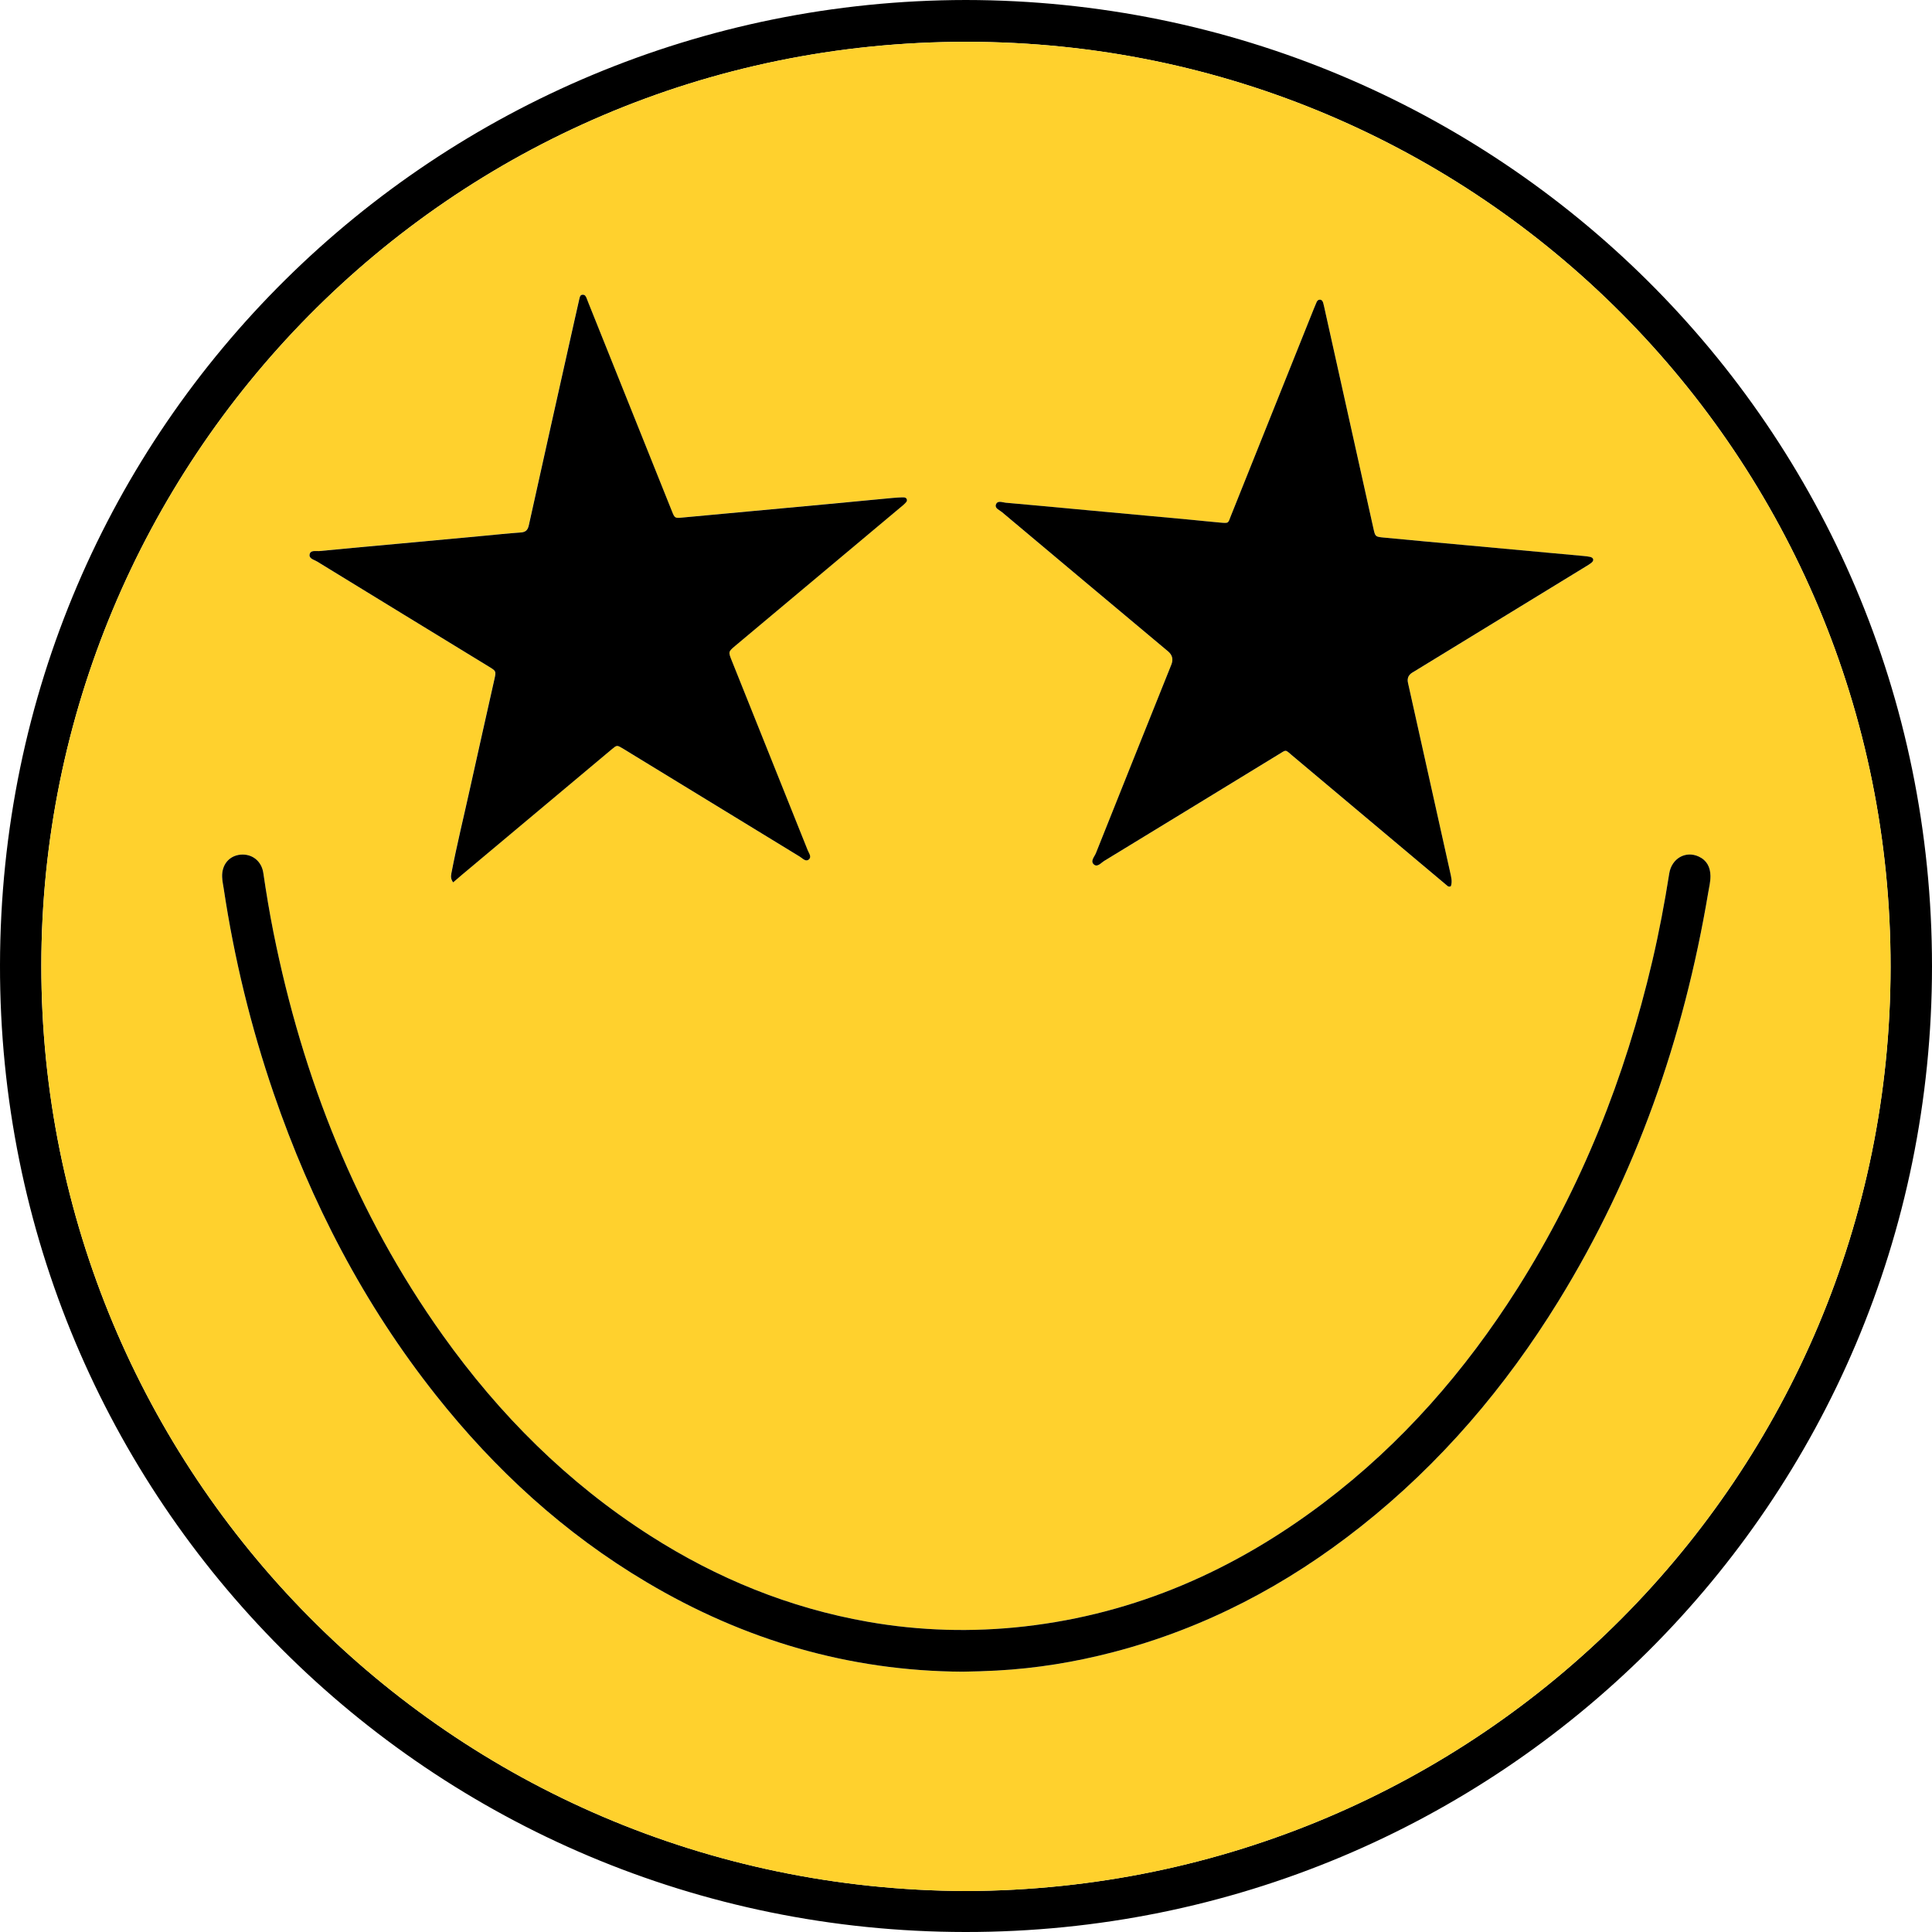 <svg width="150" height="150" viewBox="0 0 150 150" fill="none" xmlns="http://www.w3.org/2000/svg">
<path d="M74.979 0C116.131 0.036 150.006 33.096 150 75.028C149.994 116.761 116.327 150.033 74.949 150C33.439 149.97 -0.066 116.502 9.77352e-05 74.928C0.066 32.834 34.081 0.05 74.979 0ZM75.013 146.82C115.029 146.669 146.754 114.488 146.784 75.085C146.817 35.479 114.924 3.281 75.09 3.246C34.638 3.21 3.219 36.036 3.208 74.978C3.199 114.132 34.701 146.674 75.01 146.82H75.013Z" fill="black"/>
<path d="M75.012 146.821C34.703 146.675 3.199 114.133 3.21 74.978C3.218 36.036 34.637 3.21 75.089 3.246C114.924 3.282 146.817 35.479 146.784 75.085C146.751 114.488 115.026 146.669 75.012 146.821ZM112.642 68.812C112.777 68.454 112.667 68.073 112.584 67.699C111.496 62.806 110.405 57.912 109.316 53.019C109.241 52.679 109.348 52.416 109.639 52.231C109.787 52.137 109.939 52.049 110.091 51.955C114.428 49.302 118.762 46.652 123.1 43.998C123.268 43.896 123.447 43.8 123.59 43.668C123.778 43.5 123.714 43.301 123.463 43.241C123.293 43.199 123.116 43.185 122.94 43.169C122.019 43.084 121.099 43.001 120.179 42.916C118.01 42.717 115.839 42.519 113.67 42.318C111.59 42.127 109.506 41.937 107.426 41.739C106.776 41.676 106.776 41.662 106.632 41.028C105.381 35.405 104.13 29.781 102.882 24.161C102.835 23.946 102.791 23.731 102.733 23.519C102.697 23.387 102.628 23.268 102.466 23.271C102.347 23.271 102.267 23.345 102.221 23.458C102.146 23.64 102.064 23.822 101.992 24.006C99.851 29.354 97.707 34.705 95.566 40.053C95.332 40.637 95.439 40.637 94.709 40.574C93.921 40.505 93.133 40.416 92.345 40.345C89.716 40.102 87.084 39.86 84.455 39.617C82.331 39.422 80.206 39.215 78.079 39.033C77.826 39.011 77.44 38.824 77.321 39.182C77.222 39.471 77.594 39.598 77.784 39.758C82.083 43.367 86.387 46.971 90.691 50.578C91.022 50.855 91.106 51.198 90.942 51.605C88.988 56.482 87.029 61.362 85.084 66.244C84.974 66.522 84.621 66.867 84.938 67.128C85.213 67.354 85.494 66.988 85.742 66.836C90.253 64.089 94.758 61.331 99.264 58.579C99.9 58.191 99.765 58.188 100.322 58.656C104.334 62.026 108.346 65.395 112.356 68.765C112.422 68.823 112.491 68.878 112.642 68.815V68.812ZM35.177 68.503C35.439 68.28 35.668 68.079 35.899 67.883C38.768 65.478 41.639 63.075 44.508 60.673C45.503 59.838 46.497 59.003 47.495 58.168C47.892 57.838 47.894 57.84 48.344 58.108C48.569 58.243 48.795 58.383 49.019 58.521C53.375 61.185 57.732 63.85 62.091 66.508C62.303 66.638 62.543 66.93 62.788 66.729C63.036 66.528 62.797 66.236 62.703 66.004C60.744 61.103 58.779 56.204 56.814 51.302C56.533 50.603 56.53 50.6 57.101 50.12C61.336 46.572 65.574 43.023 69.809 39.471C69.994 39.317 70.19 39.166 70.347 38.986C70.482 38.83 70.385 38.62 70.176 38.615C69.87 38.606 69.561 38.634 69.253 38.661C67.588 38.816 65.921 38.981 64.257 39.135C60.51 39.485 56.762 39.827 53.014 40.177C52.383 40.235 52.383 40.24 52.152 39.662C50 34.292 47.848 28.924 45.696 23.555C45.638 23.411 45.585 23.265 45.527 23.125C45.475 23.001 45.406 22.882 45.252 22.88C45.045 22.874 45.012 23.037 44.976 23.188C44.849 23.745 44.723 24.304 44.599 24.86C43.414 30.162 42.226 35.46 41.055 40.764C40.97 41.152 40.813 41.312 40.416 41.34C39.429 41.408 38.443 41.516 37.456 41.607C35.373 41.8 33.293 41.995 31.209 42.185C29.063 42.384 26.913 42.571 24.767 42.783C24.511 42.808 24.097 42.681 24.031 43.042C23.971 43.376 24.378 43.45 24.607 43.59C29.055 46.318 33.505 49.035 37.955 51.757C38.517 52.101 38.52 52.104 38.377 52.743C37.748 55.554 37.109 58.364 36.492 61.177C36.004 63.39 35.461 65.588 35.037 67.812C34.993 68.046 34.987 68.242 35.172 68.501L35.177 68.503ZM74.739 129.791C75.621 129.777 76.5 129.749 77.382 129.702C80.449 129.537 83.461 129.047 86.428 128.272C93.546 126.415 99.909 123.065 105.66 118.513C111.84 113.62 116.872 107.71 121 101.015C127.029 91.237 130.727 80.596 132.626 69.302C132.697 68.87 132.808 68.44 132.799 67.994C132.786 67.321 132.524 66.8 131.895 66.506C130.876 66.026 129.782 66.649 129.597 67.823C129.239 70.107 128.809 72.374 128.283 74.623C126.169 83.651 122.797 92.165 117.825 100.015C113.761 106.434 108.834 112.088 102.755 116.687C95.861 121.902 88.2 125.291 79.55 126.275C75.475 126.738 71.416 126.625 67.376 125.914C61.292 124.842 55.682 122.555 50.485 119.232C44.07 115.133 38.785 109.854 34.381 103.676C27.652 94.237 23.497 83.709 21.231 72.394C20.926 70.862 20.669 69.322 20.443 67.776C20.308 66.853 19.575 66.277 18.683 66.354C17.798 66.431 17.208 67.134 17.247 68.09C17.261 68.396 17.327 68.699 17.371 69.005C18.184 74.413 19.471 79.709 21.245 84.88C24.161 93.383 28.247 101.26 33.844 108.322C38.443 114.124 43.822 119.053 50.206 122.845C57.768 127.333 65.921 129.738 74.739 129.791Z" fill="#FFD12D"/>
<path d="M112.642 68.812C112.493 68.875 112.425 68.82 112.356 68.762C108.344 65.393 104.334 62.02 100.322 58.654C99.765 58.185 99.9 58.188 99.264 58.576C94.758 61.329 90.253 64.087 85.742 66.834C85.494 66.985 85.213 67.352 84.938 67.126C84.621 66.864 84.973 66.52 85.084 66.241C87.029 61.359 88.986 56.482 90.942 51.603C91.106 51.195 91.022 50.852 90.691 50.575C86.387 46.971 82.083 43.367 77.784 39.755C77.594 39.596 77.222 39.472 77.321 39.179C77.442 38.821 77.826 39.009 78.079 39.031C80.206 39.213 82.331 39.419 84.455 39.615C87.084 39.857 89.716 40.097 92.345 40.342C93.133 40.417 93.921 40.502 94.709 40.571C95.436 40.634 95.332 40.634 95.566 40.05C97.707 34.702 99.851 29.352 101.992 24.004C102.066 23.819 102.146 23.64 102.221 23.456C102.267 23.345 102.347 23.271 102.466 23.268C102.626 23.265 102.697 23.387 102.733 23.516C102.791 23.728 102.835 23.943 102.882 24.158C104.133 29.782 105.384 35.405 106.632 41.026C106.773 41.659 106.773 41.673 107.426 41.736C109.506 41.935 111.59 42.125 113.67 42.315C115.839 42.513 118.01 42.715 120.179 42.913C121.099 42.998 122.019 43.081 122.94 43.166C123.116 43.183 123.293 43.197 123.463 43.238C123.714 43.299 123.778 43.497 123.59 43.665C123.444 43.794 123.268 43.891 123.1 43.996C118.765 46.649 114.428 49.3 110.091 51.953C109.939 52.044 109.787 52.135 109.639 52.228C109.347 52.412 109.239 52.675 109.316 53.016C110.407 57.91 111.496 62.803 112.584 67.696C112.667 68.074 112.777 68.454 112.642 68.809V68.812Z" fill="black"/>
<path d="M35.178 68.503C34.993 68.244 34.999 68.048 35.043 67.814C35.468 65.588 36.013 63.389 36.498 61.18C37.118 58.367 37.755 55.556 38.383 52.746C38.526 52.107 38.523 52.104 37.961 51.76C33.511 49.037 29.058 46.321 24.613 43.593C24.384 43.453 23.977 43.378 24.037 43.045C24.104 42.684 24.517 42.81 24.773 42.786C26.92 42.574 29.069 42.386 31.216 42.188C33.299 41.995 35.379 41.802 37.462 41.609C38.449 41.518 39.433 41.411 40.422 41.342C40.819 41.314 40.976 41.155 41.061 40.766C42.232 35.462 43.42 30.161 44.605 24.863C44.729 24.306 44.856 23.747 44.983 23.191C45.018 23.036 45.051 22.877 45.258 22.882C45.415 22.885 45.481 23.003 45.534 23.127C45.594 23.268 45.647 23.414 45.702 23.557C47.854 28.927 50.006 34.294 52.158 39.664C52.389 40.243 52.392 40.24 53.02 40.179C56.768 39.832 60.516 39.488 64.263 39.138C65.928 38.983 67.595 38.818 69.259 38.664C69.565 38.636 69.874 38.612 70.182 38.617C70.392 38.623 70.488 38.832 70.353 38.989C70.196 39.171 70 39.32 69.816 39.474C65.58 43.023 61.342 46.571 57.107 50.123C56.534 50.602 56.539 50.605 56.82 51.305C58.785 56.204 60.75 61.105 62.709 66.007C62.8 66.238 63.04 66.528 62.794 66.731C62.549 66.933 62.31 66.641 62.097 66.511C57.738 63.852 53.382 61.188 49.025 58.524C48.799 58.386 48.576 58.245 48.35 58.11C47.901 57.843 47.898 57.84 47.501 58.171C46.504 59.003 45.509 59.841 44.514 60.675C41.645 63.078 38.774 65.483 35.906 67.886C35.671 68.082 35.443 68.283 35.184 68.506L35.178 68.503Z" fill="black"/>
<path d="M74.74 129.79C65.922 129.741 57.765 127.333 50.207 122.844C43.822 119.056 38.443 114.124 33.844 108.322C28.247 101.26 24.161 93.383 21.245 84.88C19.471 79.706 18.184 74.413 17.371 69.004C17.324 68.701 17.258 68.396 17.247 68.09C17.206 67.134 17.798 66.431 18.683 66.354C19.576 66.277 20.309 66.853 20.444 67.776C20.67 69.321 20.926 70.862 21.232 72.393C23.5 83.712 27.655 94.24 34.381 103.676C38.785 109.853 44.07 115.132 50.485 119.232C55.682 122.555 61.292 124.842 67.377 125.914C71.414 126.624 75.475 126.737 79.551 126.275C88.201 125.291 95.861 121.902 102.756 116.686C108.834 112.088 113.761 106.434 117.826 100.015C122.794 92.162 126.17 83.651 128.283 74.622C128.81 72.371 129.239 70.104 129.598 67.823C129.782 66.646 130.876 66.026 131.896 66.505C132.524 66.8 132.786 67.324 132.8 67.993C132.808 68.437 132.7 68.869 132.626 69.302C130.727 80.596 127.029 91.236 121 101.015C116.875 107.707 111.843 113.62 105.66 118.513C99.912 123.065 93.549 126.415 86.429 128.272C83.461 129.046 80.449 129.537 77.382 129.702C76.503 129.749 75.624 129.774 74.74 129.79Z" fill="black"/>
</svg>
